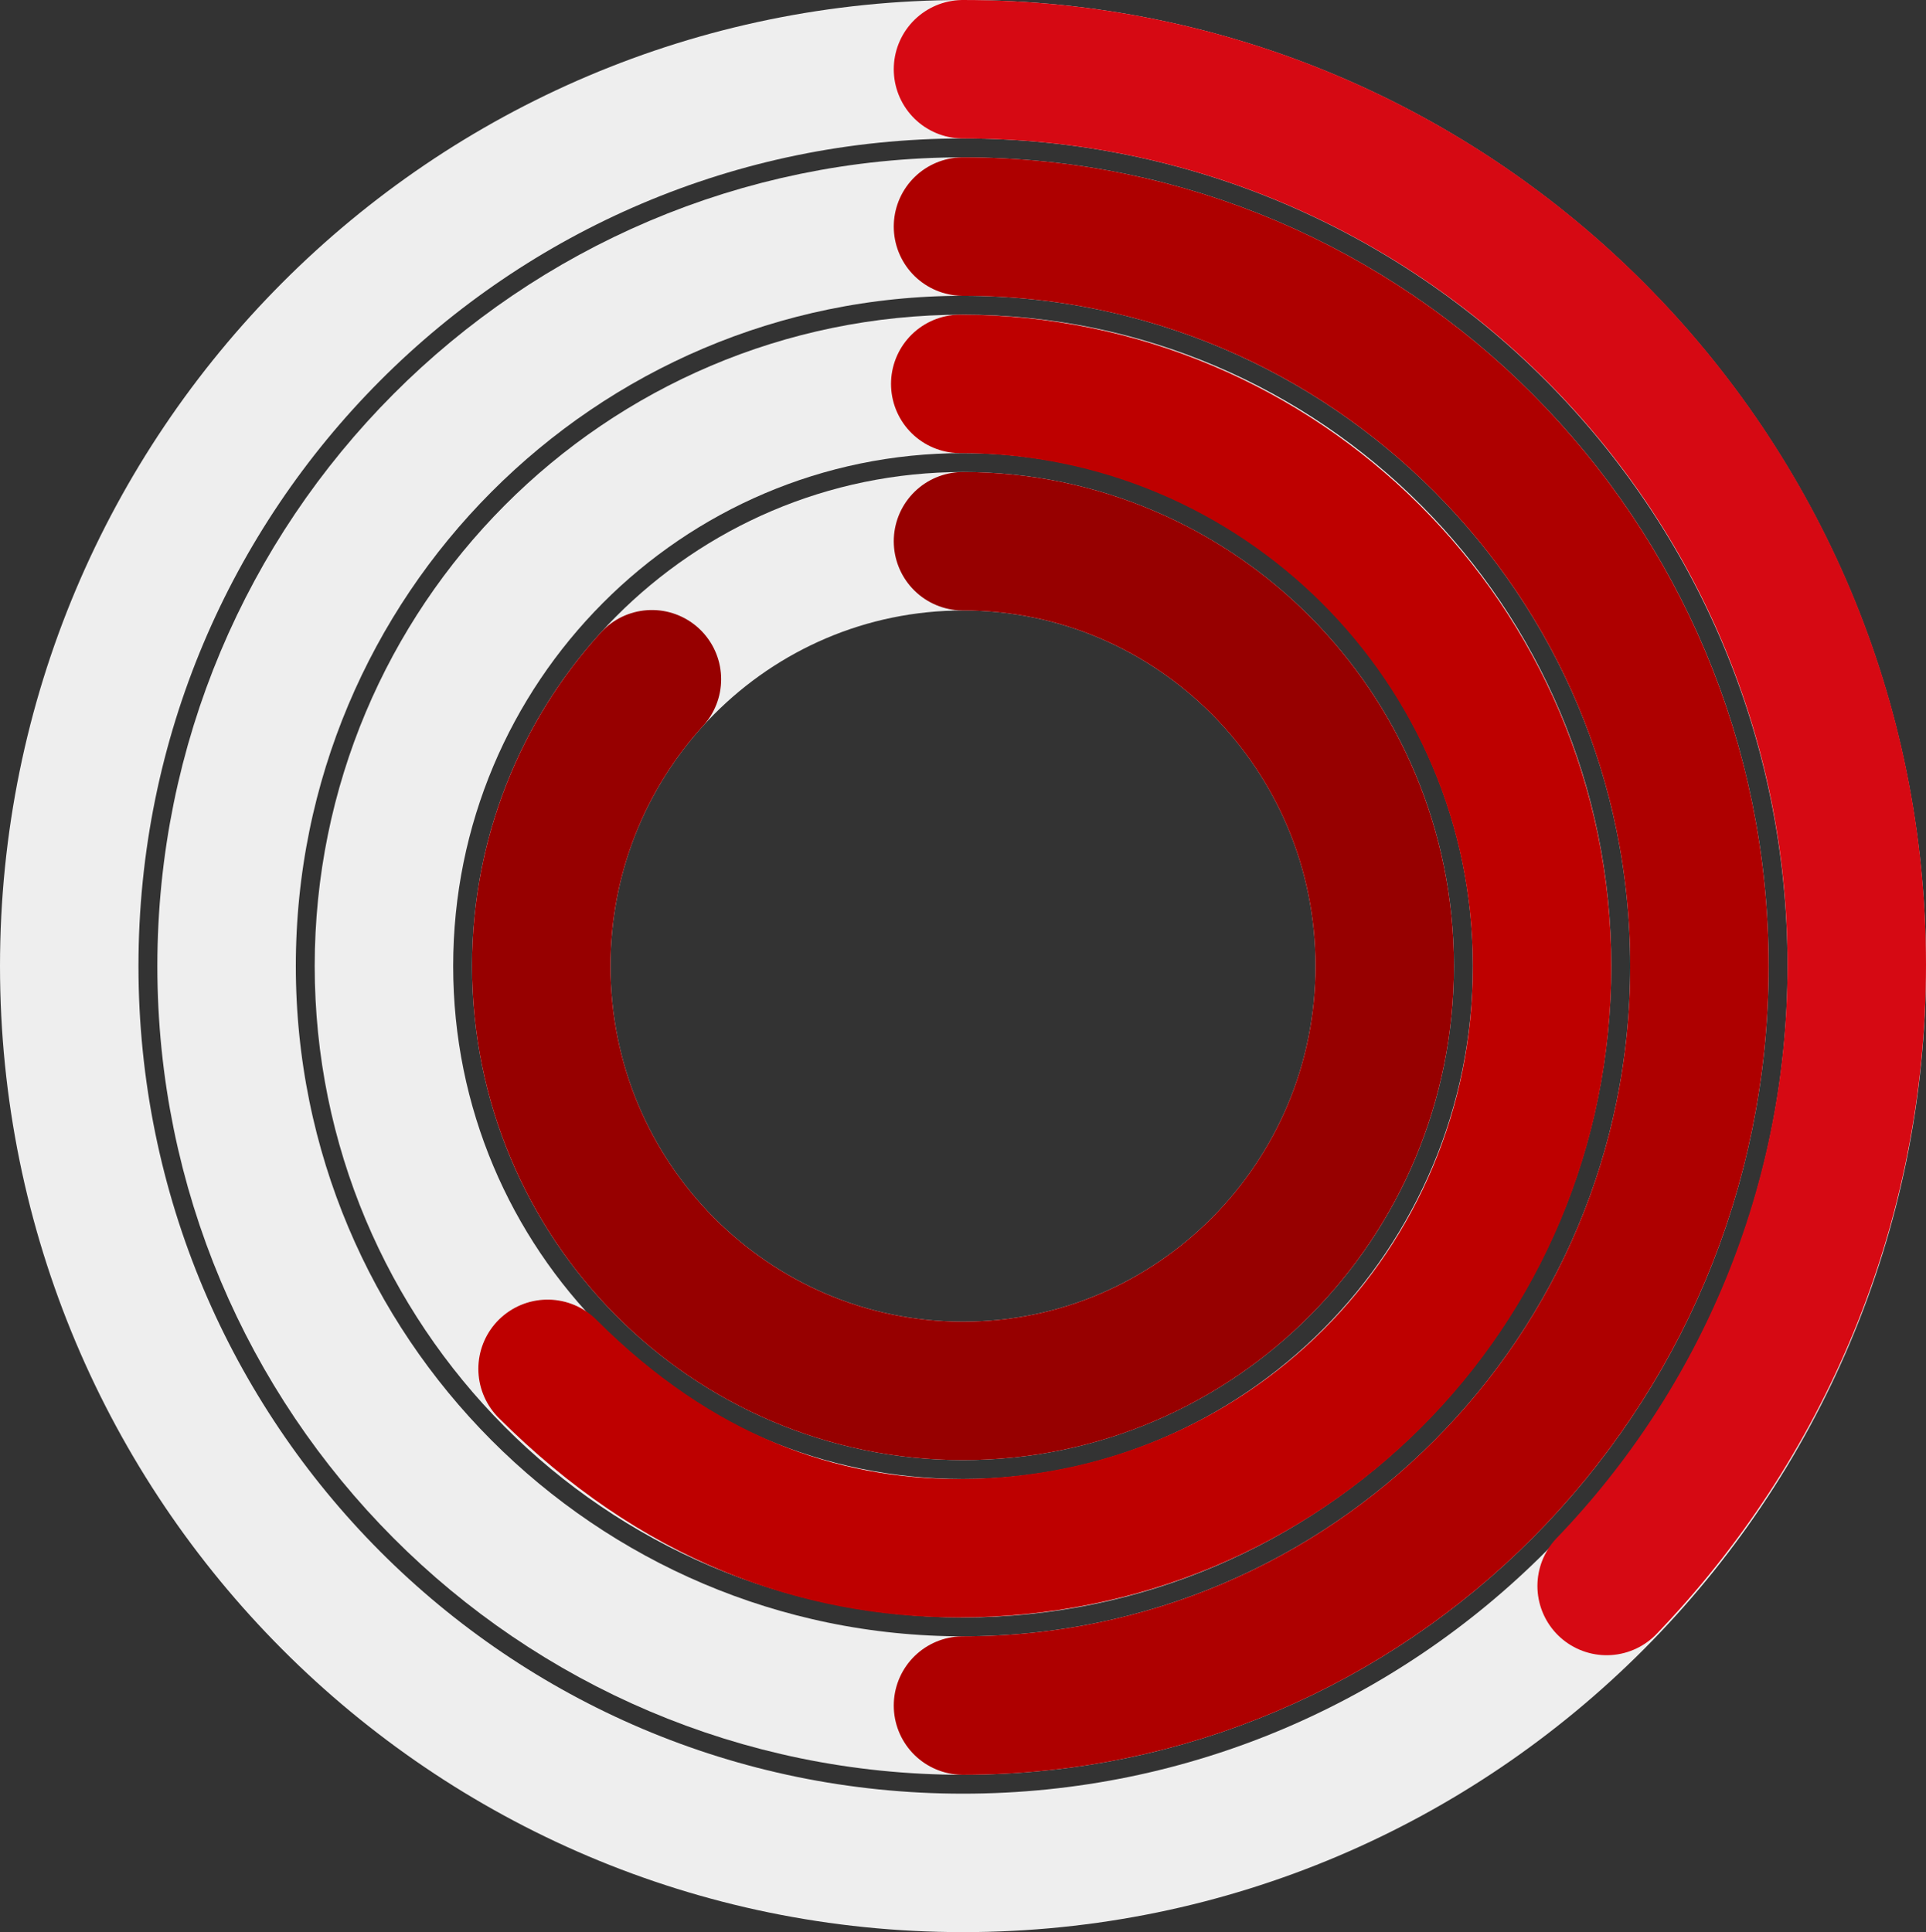 <?xml version="1.0" encoding="UTF-8"?> <svg xmlns="http://www.w3.org/2000/svg" width="306" height="307" viewBox="0 0 306 307" fill="none"><rect x="0" y="0" width="306" height="307" fill="#333333" stroke="none"/><path d="M153 11C231.391 11 295 74.766 295 153.5C295 232.234 231.391 296 153 296C74.609 296 11 232.234 11 153.5C11 74.766 74.609 11 153 11Z" stroke="#EEEEEE" stroke-width="22"></path><path d="M153 11C231.424 11 295 74.702 295 153.283C295 191.62 279.868 226.415 255.263 252" stroke="#D60913" stroke-width="22" stroke-linecap="round"></path><path d="M153 36C217.577 36 270 88.566 270 153.5C270 218.434 217.577 271 153 271C88.423 271 36 218.434 36 153.5C36 88.566 88.423 36 153 36Z" stroke="#EEEEEE" stroke-width="22"></path><path d="M153 271C217.617 271 270 218.393 270 153.5C270 88.606 217.617 36 153 36" stroke="#AE0000" stroke-width="22" stroke-linecap="round"></path><path d="M153 61C203.76 61 245 102.363 245 153.5C245 204.637 203.76 246 153 246C102.24 246 61 204.637 61 153.5C61 102.363 102.24 61 153 61Z" stroke="#EEEEEE" stroke-width="22"></path><path d="M152.565 61C203.201 61 245 102.205 245 153.567C245 204.929 204 246 152.298 246C130 246 107.5 238 87 217.5" stroke="#BE0000" stroke-width="22" stroke-linecap="round"></path><path d="M153 86C189.937 86 220 116.154 220 153.5C220 190.846 189.937 221 153 221C116.063 221 86 190.846 86 153.5C86 116.154 116.063 86 153 86Z" stroke="#EEEEEE" stroke-width="22"></path><path d="M153 86C190.003 86 220 116.221 220 153.5C220 190.779 190.003 221 153 221C115.997 221 86 190.779 86 153.5C86 135.934 92.66 119.935 103.575 107.927" stroke="#970000" stroke-width="22" stroke-linecap="round"></path></svg> 